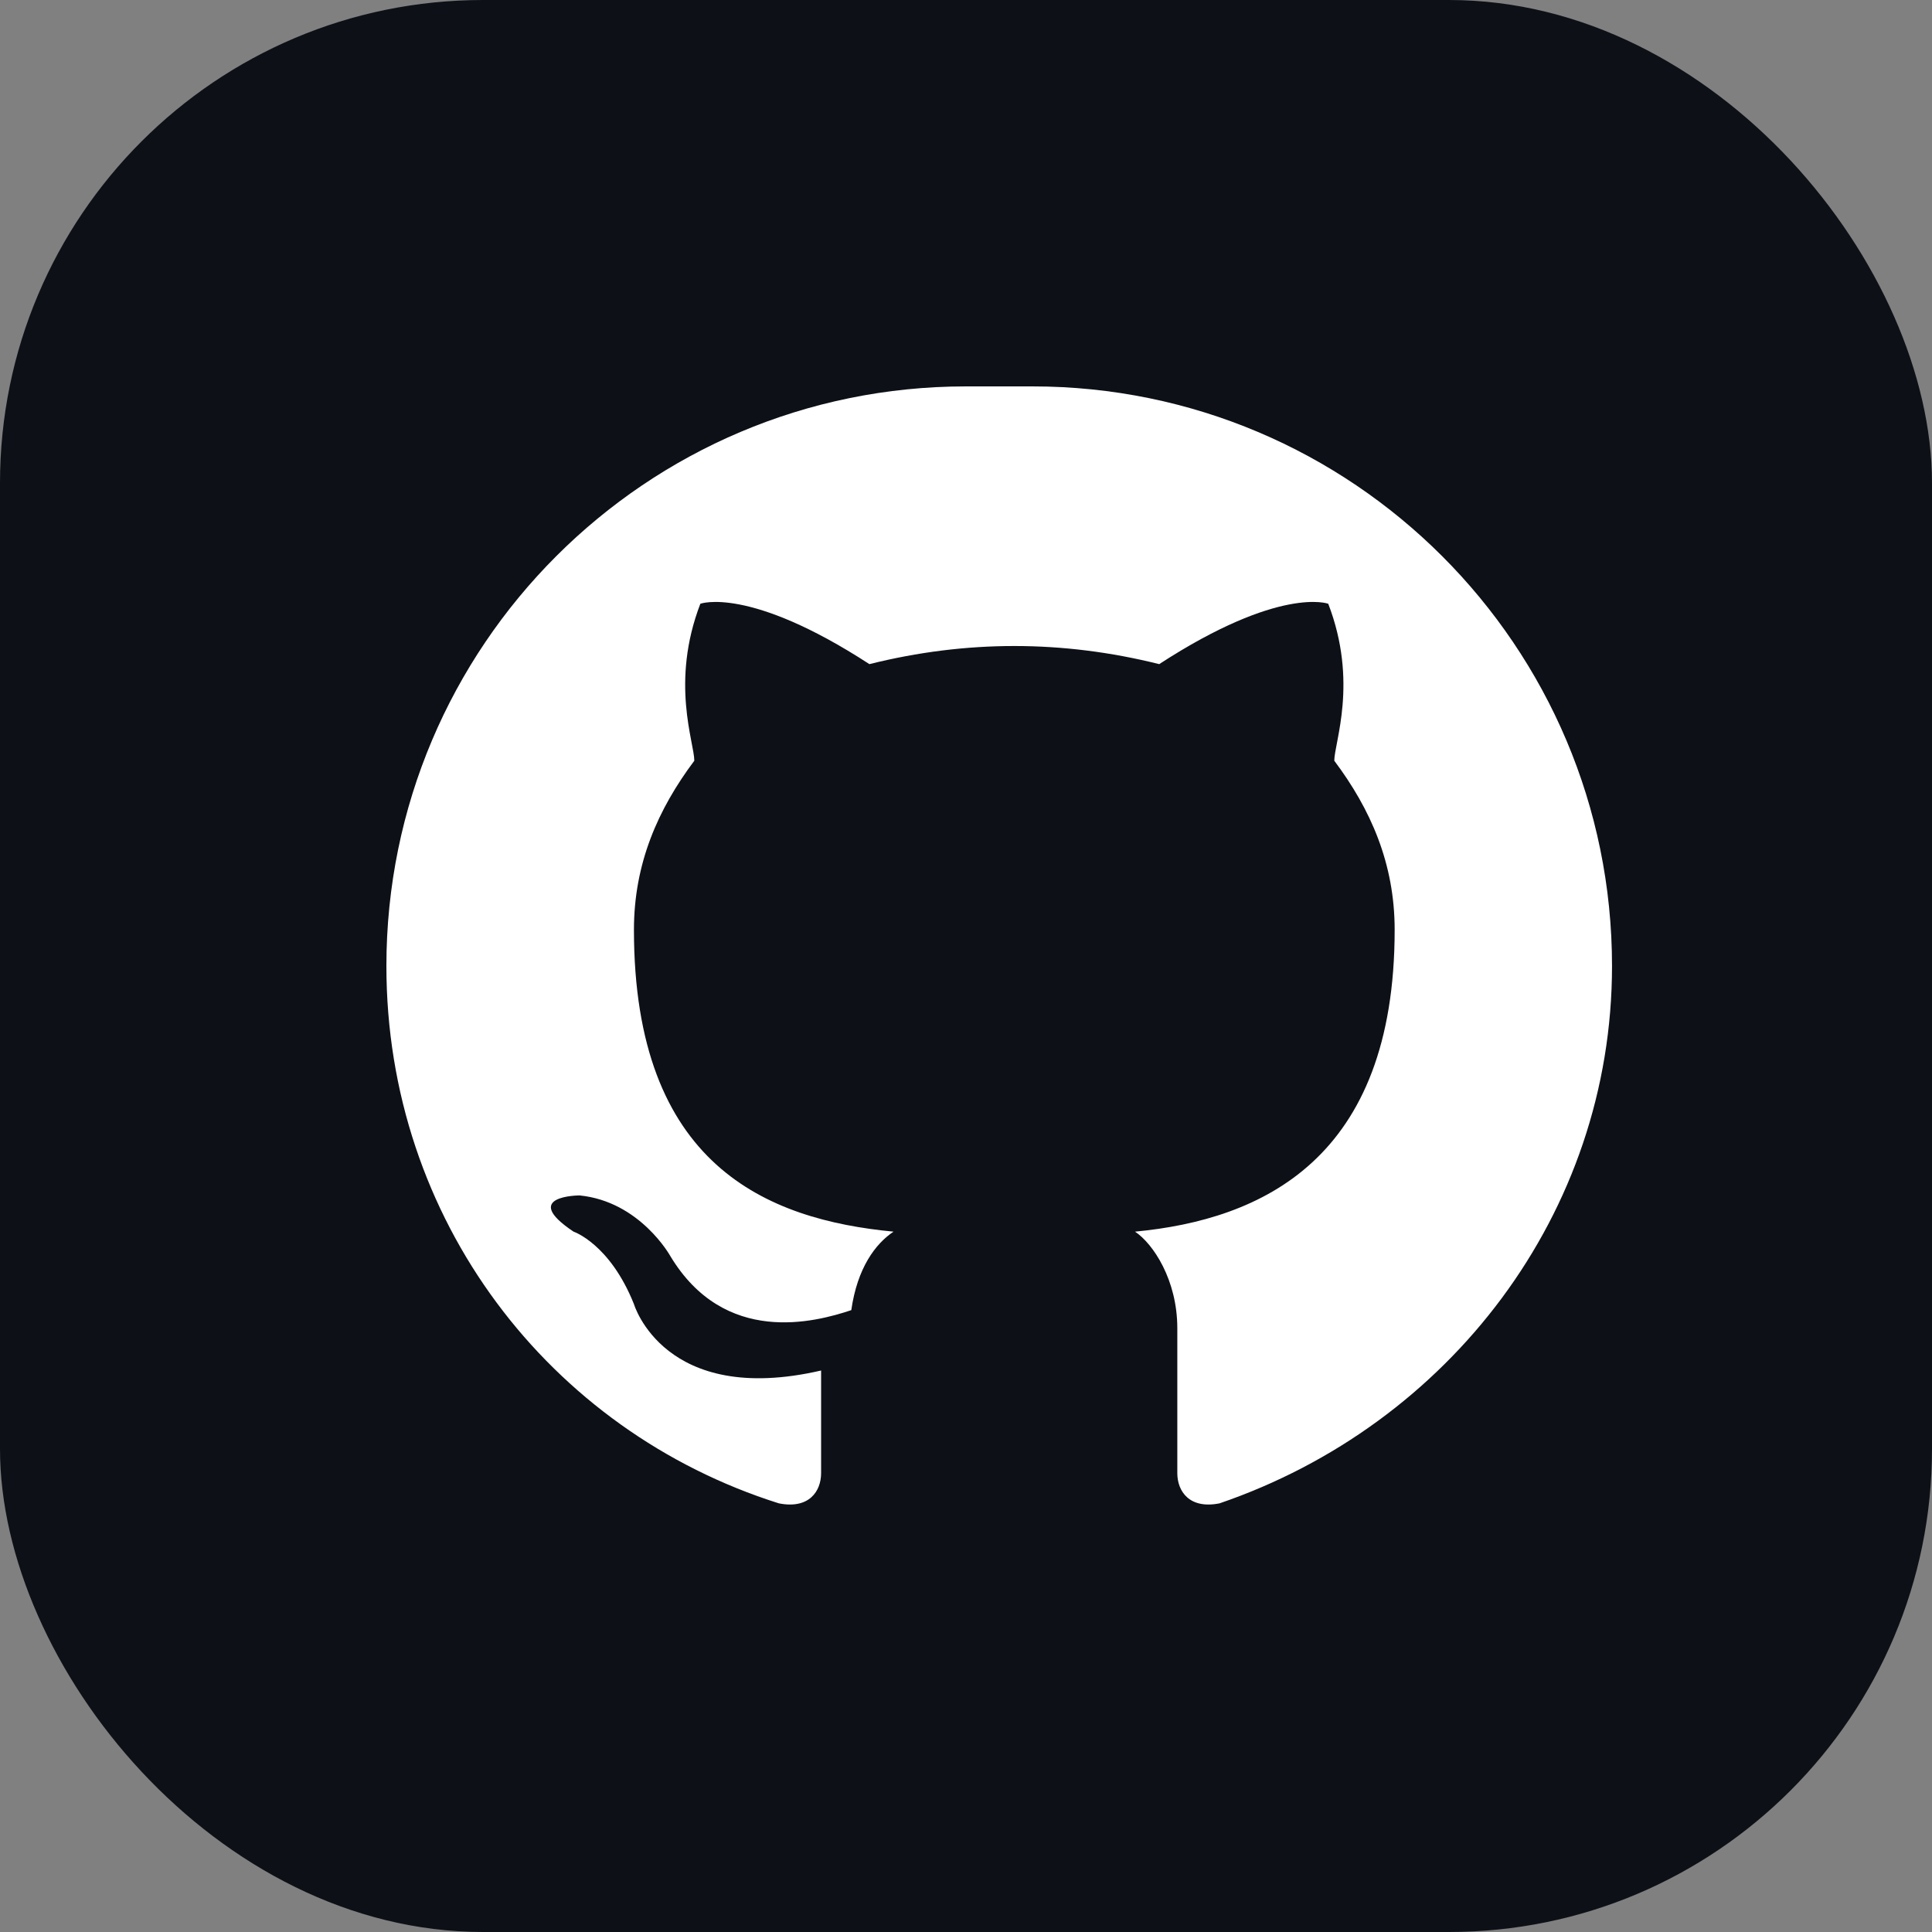 <svg xmlns="http://www.w3.org/2000/svg" viewBox="0 0 32 32" aria-hidden="true" focusable="false">
  <rect x="0" y="0" width="32" height="32" fill="#808080" stroke="none"/>
  <rect width="32" height="32" rx="8" fill="#0D1117"/>
  <path d="M16 6.4c-5.3 0-9.6 4.3-9.6 9.6 0 4.2 2.7 7.7 6.5 8.9.5.1.7-.2.7-.5v-1.7c-2.6.6-3.1-1.1-3.1-1.1-.4-1-1-1.2-1-1.2-.9-.6.1-.6.1-.6 1 .1 1.5 1 1.5 1 .9 1.5 2.4 1.1 3 .9.1-.7.4-1.1.7-1.3-2.1-.2-4.3-1.1-4.3-5 0-1.1.4-2 1-2.8 0-.3-.4-1.3.1-2.6 0 0 .8-.3 2.8 1 .8-.2 1.6-.3 2.4-.3s1.6.1 2.4.3c2-1.3 2.8-1 2.8-1 .5 1.3.1 2.3.1 2.6.6.8 1 1.7 1 2.8 0 3.8-2.2 4.8-4.3 5 .3.2.7.8.7 1.6v2.4c0 .3.2.6.7.5 3.8-1.3 6.5-4.8 6.5-8.9 0-5.3-4.3-9.6-9.6-9.6z" fill="#fff"/>
</svg>
